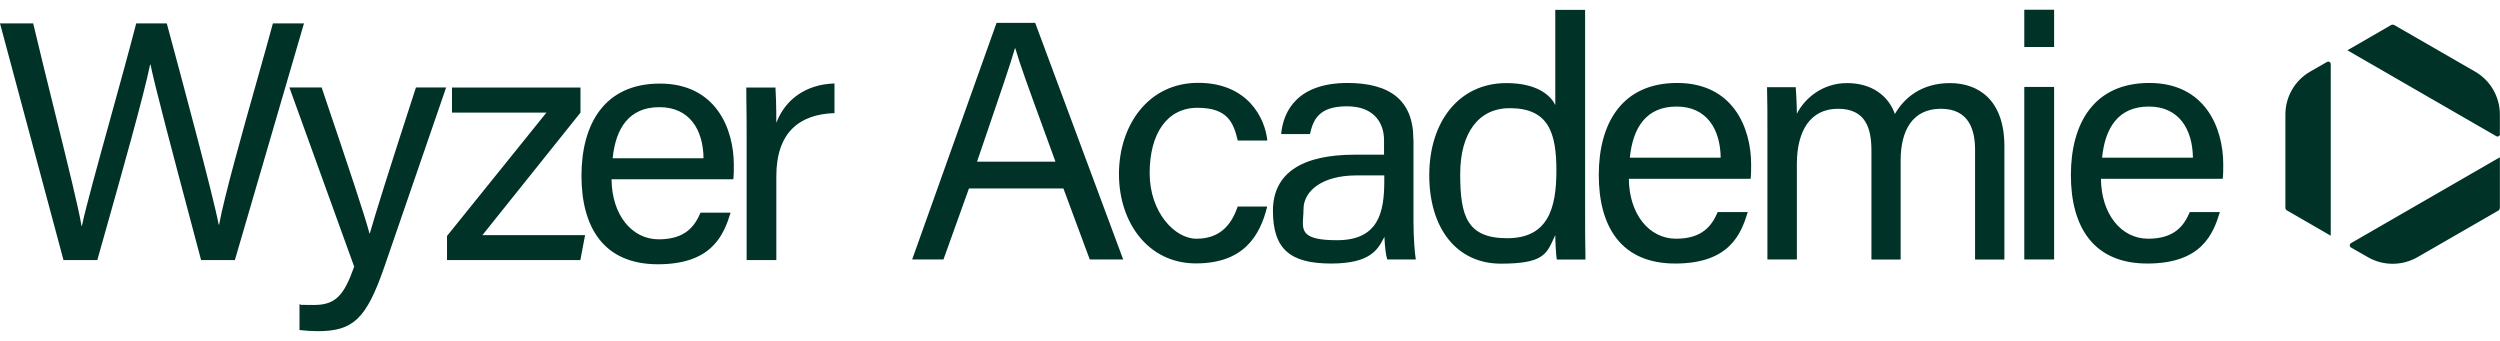 <svg width="220" height="30" viewBox="0 0 220 30" fill="none" xmlns="http://www.w3.org/2000/svg">
<path fill-rule="evenodd" clip-rule="evenodd" d="M95.898 22.831L93.58 16.584H85.268L83.026 22.831H80.271L87.696 2.015H91.097L98.84 22.831H95.898ZM86.876 11.598C86.593 12.426 86.293 13.303 85.979 14.225H85.99H92.88C92.512 13.215 92.176 12.292 91.868 11.448C90.508 7.722 89.713 5.545 89.347 4.254H89.315C88.902 5.675 88.03 8.223 86.876 11.598ZM105.281 21.007C107.184 21.007 108.289 20.002 108.912 18.189L108.901 18.178H111.515C110.87 20.788 109.415 23.18 105.238 23.18C101.06 23.18 98.468 19.609 98.468 15.317C98.468 11.025 101.049 7.29 105.434 7.29C109.82 7.29 111.329 10.413 111.526 12.368H108.923C108.551 10.828 108.07 9.485 105.38 9.485C102.689 9.485 101.169 11.778 101.169 15.229C101.169 18.68 103.378 21.007 105.281 21.007ZM118.601 7.301C122.32 7.312 124.376 8.819 124.376 12.27H124.387V19.521C124.387 20.897 124.507 22.394 124.594 22.831H122.079C121.959 22.492 121.871 21.771 121.827 20.843C121.809 20.878 121.79 20.913 121.772 20.949C121.249 21.949 120.599 23.191 117.136 23.191C113.549 23.191 112.018 21.935 112.018 18.549C112.018 15.164 114.686 13.613 119.203 13.613H121.795V12.324C121.795 10.992 121.073 9.354 118.525 9.354C115.977 9.354 115.55 10.621 115.277 11.8H112.74C112.936 9.703 114.238 7.301 118.601 7.301ZM117.661 21.138C121.324 21.138 121.817 18.669 121.817 15.917V15.437H119.356C116.327 15.437 114.708 16.824 114.708 18.407C114.708 18.64 114.693 18.864 114.678 19.076C114.594 20.304 114.536 21.138 117.661 21.138ZM136.865 9.245V0.868H139.489V18.549C139.489 19.98 139.489 21.378 139.522 22.841H136.996C136.93 22.437 136.865 21.28 136.865 20.69C136.813 20.8 136.764 20.907 136.717 21.011C136.084 22.398 135.718 23.202 132.085 23.202C128.181 23.202 125.775 20.089 125.775 15.415C125.775 10.741 128.367 7.312 132.567 7.312C135.257 7.312 136.46 8.393 136.865 9.245ZM136.963 15.022C136.963 11.647 136.263 9.518 132.84 9.518C130.161 9.518 128.498 11.647 128.498 15.317C128.498 18.986 129.078 20.963 132.632 20.963C136.186 20.963 136.963 18.396 136.963 15.022ZM154.1 14.465C154.1 14.924 154.1 15.306 154.056 15.721L154.045 15.732H143.339C143.361 18.811 145.099 21.007 147.494 21.007C149.889 21.007 150.677 19.773 151.158 18.659H153.804C153.214 20.592 152.197 23.191 147.418 23.191C142.639 23.191 140.692 19.915 140.692 15.404C140.692 10.894 142.693 7.301 147.593 7.301C152.492 7.301 154.1 11.232 154.1 14.465ZM147.538 9.376C144.87 9.376 143.689 11.232 143.426 13.875H151.42C151.388 11.385 150.206 9.376 147.538 9.376ZM155.532 22.831H155.521L155.532 22.841V22.831ZM158.124 22.831H155.532V11.582C155.532 10.282 155.532 8.906 155.499 7.672H158.026C158.059 8.131 158.124 9.245 158.124 10.009C158.813 8.644 160.388 7.312 162.542 7.312C164.697 7.312 166.173 8.404 166.753 10.031C167.573 8.589 169.126 7.312 171.597 7.312C174.069 7.312 176.387 8.764 176.387 12.87V22.841H173.806V13.187C173.806 11.429 173.271 9.572 170.799 9.572C168.327 9.572 167.256 11.44 167.256 14.126V22.841H164.686V13.264C164.686 11.309 164.194 9.572 161.744 9.572C159.294 9.572 158.124 11.538 158.124 14.432V22.831ZM180.762 22.831H178.137V7.65H180.762V22.831ZM180.762 4.134H178.137V0.857H180.762V4.134ZM195.646 14.465C195.646 14.924 195.646 15.306 195.602 15.721L195.591 15.732H184.885C184.906 18.811 186.645 21.007 189.04 21.007C191.435 21.007 192.223 19.773 192.704 18.659H195.35C194.76 20.592 193.743 23.191 188.964 23.191C184.185 23.191 182.238 19.915 182.238 15.404C182.238 10.894 184.239 7.301 189.139 7.301C194.038 7.301 195.646 11.232 195.646 14.465ZM189.095 9.376C186.427 9.376 185.245 11.232 184.983 13.875H192.977C192.944 11.385 191.763 9.376 189.095 9.376ZM9.217 20.568C8.978 21.413 8.757 22.196 8.563 22.885H8.541H5.588L0 2.058H2.92C3.517 4.576 4.2 7.337 4.844 9.939L4.844 9.94L4.844 9.94C5.946 14.392 6.932 18.379 7.174 19.882H7.207C7.526 18.336 8.6 14.455 9.716 10.422L9.716 10.422L9.716 10.422L9.716 10.422C10.548 7.417 11.402 4.329 11.986 2.058H14.676C15.934 6.711 18.777 17.282 19.247 19.773H19.28C19.752 17.225 21.349 11.567 22.65 6.957C23.19 5.045 23.679 3.313 24.015 2.058H26.75L20.669 22.885H17.695C17.402 21.772 17.032 20.38 16.629 18.868L16.629 18.867C15.303 13.883 13.63 7.592 13.243 5.673H13.211C12.677 8.328 10.637 15.544 9.217 20.568ZM65.704 22.885H68.317V15.513C68.317 11.68 70.319 10.053 73.435 9.954V7.344C70.92 7.421 69.105 8.742 68.317 10.806C68.317 9.321 68.273 8.131 68.241 7.705H65.671C65.671 8.01 65.675 8.371 65.681 8.816L65.681 8.818L65.681 8.825L65.681 8.826V8.827C65.691 9.558 65.704 10.516 65.704 11.833V22.885ZM53.914 13.93C54.177 11.287 55.358 9.43 58.026 9.43C60.695 9.43 61.887 11.44 61.909 13.93H53.914ZM64.577 14.52C64.577 11.287 62.97 7.355 58.07 7.355C53.171 7.355 51.17 10.948 51.17 15.47C51.17 19.991 53.116 23.256 57.895 23.256C62.674 23.256 63.691 20.657 64.293 18.713H61.646C61.165 19.827 60.378 21.061 57.972 21.061C55.566 21.061 53.838 18.866 53.816 15.775H64.533C64.577 15.36 64.577 14.978 64.577 14.52ZM51.071 22.885H39.337V20.766L48.086 9.911H39.775V7.705H51.082V9.911L42.454 20.69H51.487L51.071 22.885ZM25.47 7.705L31.168 23.464C30.271 25.997 29.538 26.838 27.614 26.838C26.339 26.838 26.374 26.824 26.428 26.802C26.456 26.79 26.489 26.777 26.356 26.762V29.044C26.947 29.11 27.515 29.143 27.985 29.143C31.102 29.143 32.239 28.018 33.792 23.573L39.261 7.694H36.603C34.12 15.338 33.038 18.811 32.546 20.537H32.513C32.108 18.997 30.763 14.967 28.303 7.694H25.47V7.705ZM219.989 11.787V10.072C219.989 8.521 219.158 7.08 217.813 6.304L210.704 2.209C210.617 2.154 210.508 2.154 210.409 2.209L206.571 4.426L219.672 11.983C219.814 12.07 220 11.961 220 11.797L219.989 11.787ZM201.267 18.525L205.105 20.742V5.638C205.105 5.474 204.919 5.365 204.777 5.452L203.29 6.304C201.945 7.08 201.114 8.521 201.114 10.072V18.274C201.114 18.383 201.168 18.47 201.256 18.525H201.267ZM219.989 13.84V18.274V18.285C219.989 18.394 219.934 18.481 219.847 18.536L212.738 22.631C211.382 23.407 209.72 23.407 208.375 22.631L206.888 21.779C206.745 21.692 206.745 21.485 206.888 21.397L219.989 13.84Z" fill="#003228"/>
</svg>
